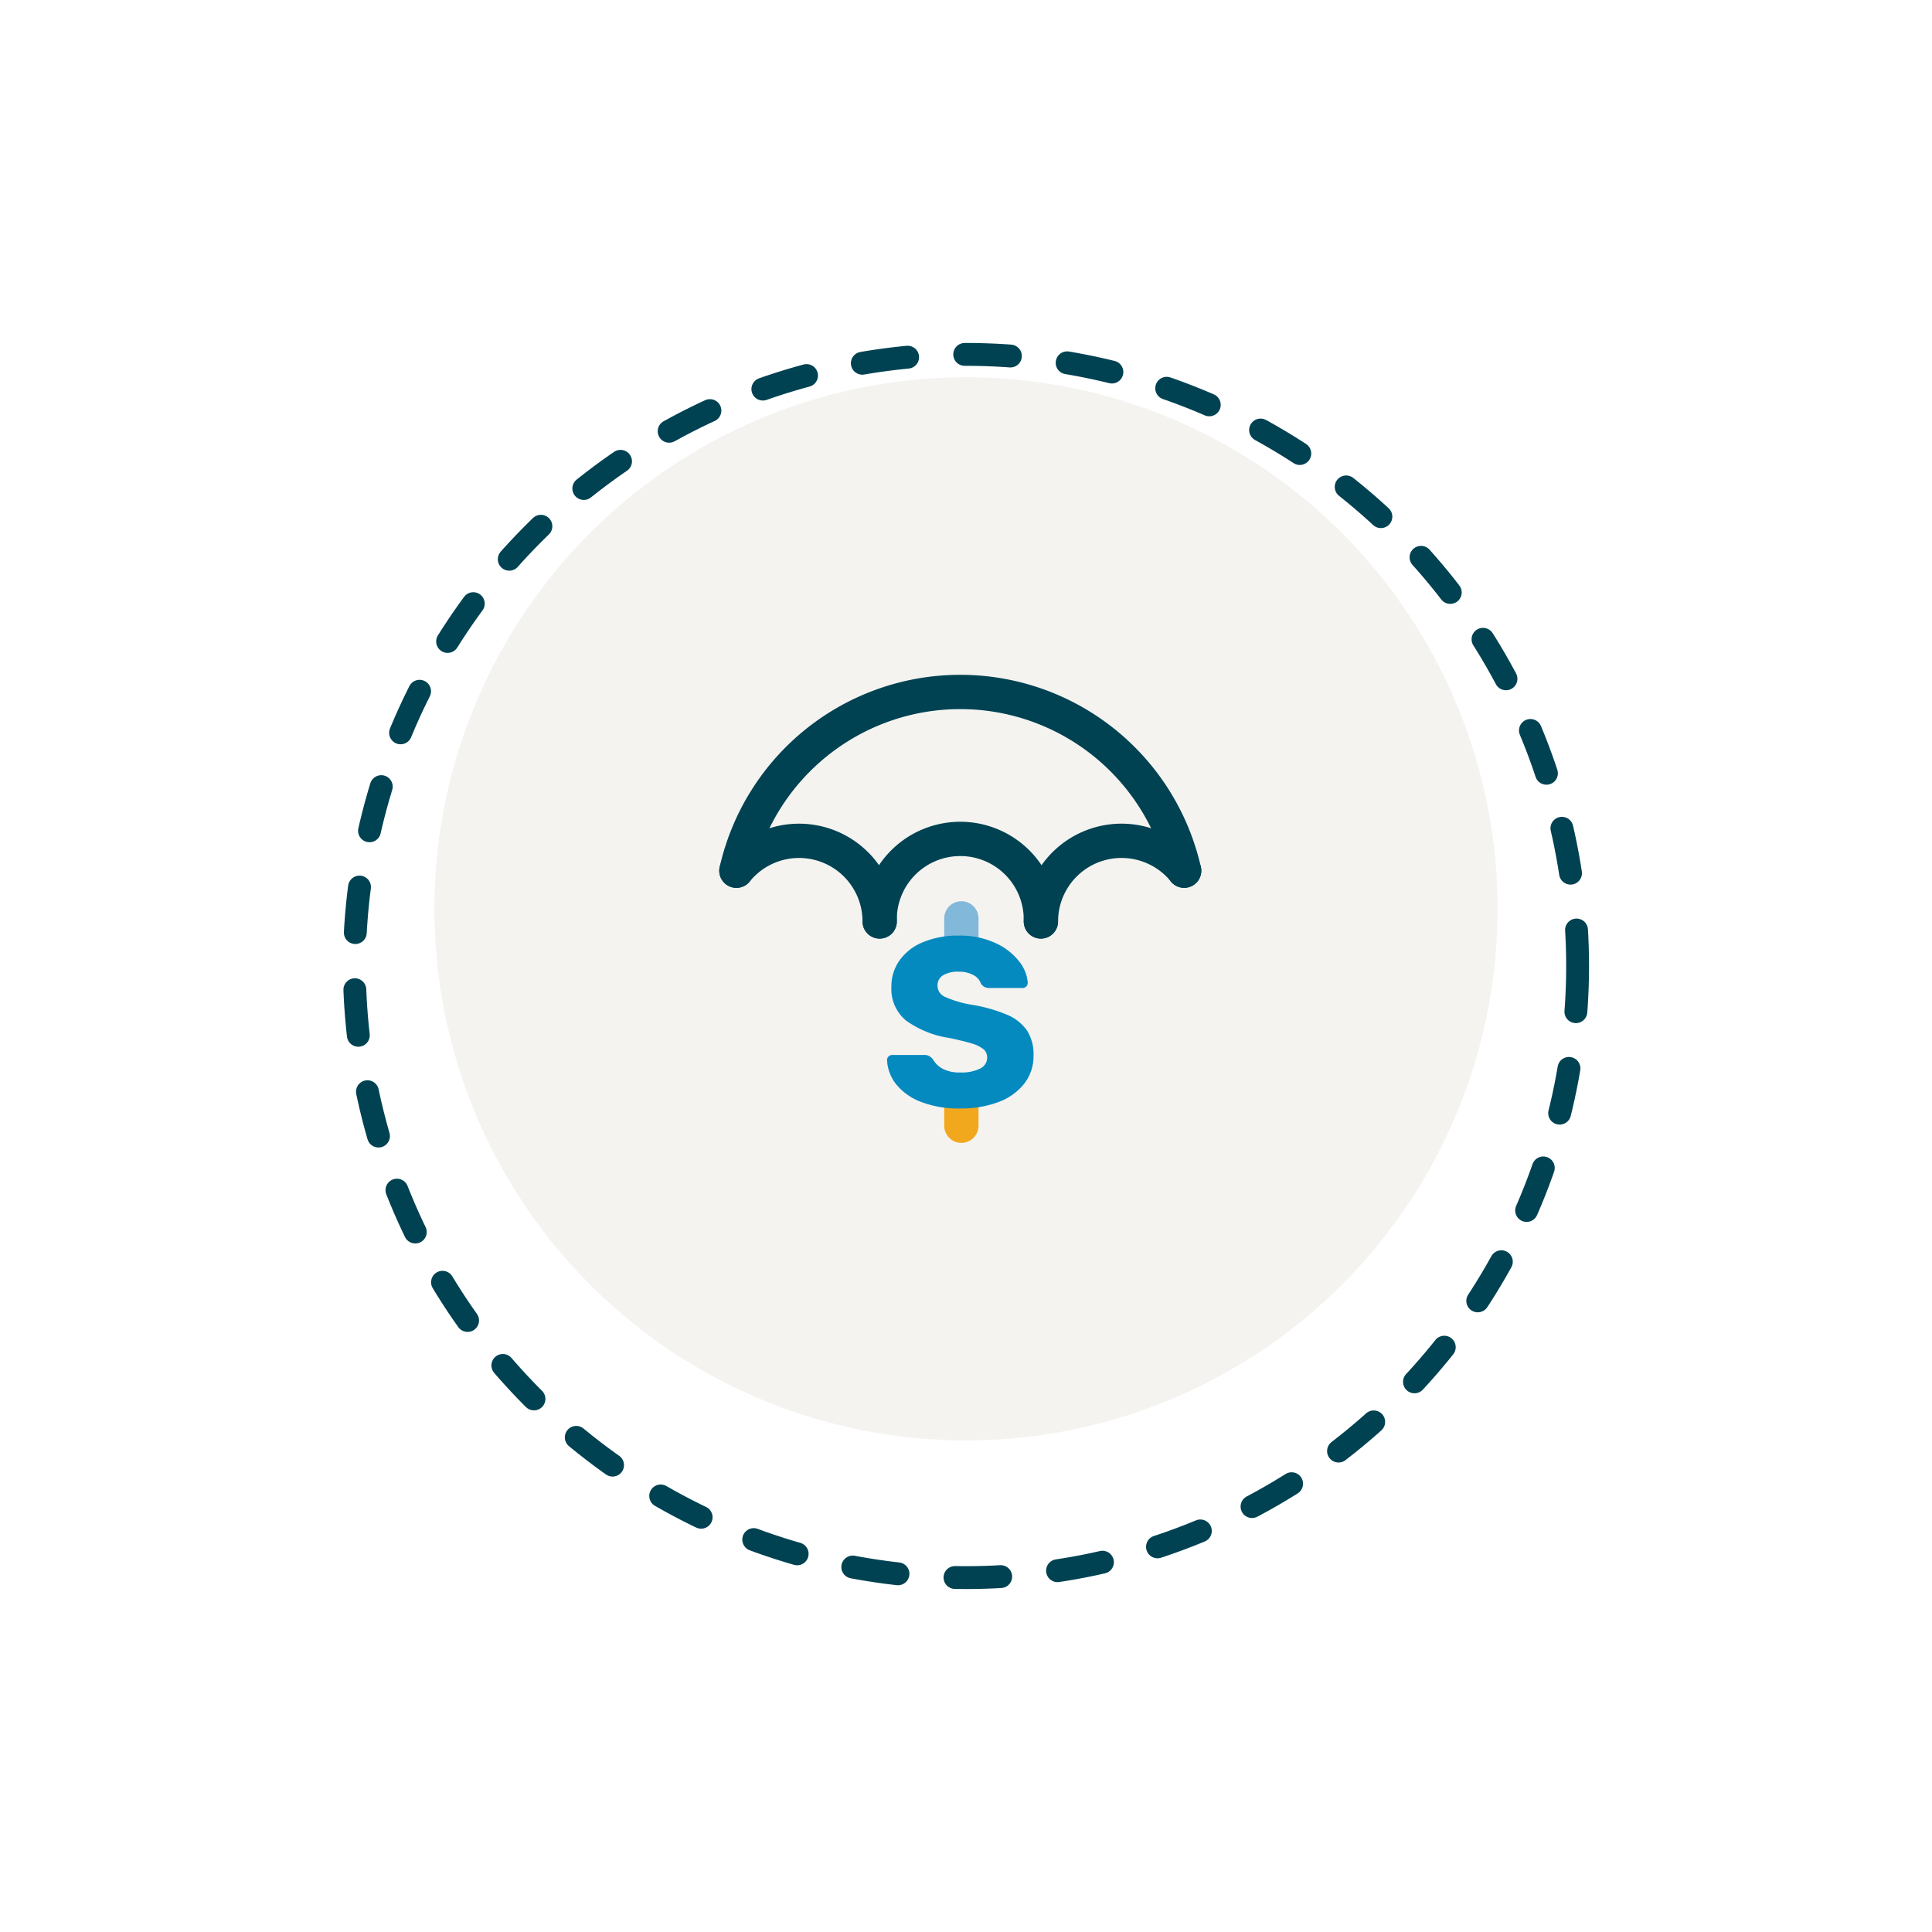 <?xml version="1.0" encoding="UTF-8"?> <svg xmlns="http://www.w3.org/2000/svg" width="169" height="169"><defs><filter id="a" width="169" height="169" x="0" y="0" filterUnits="userSpaceOnUse"><feOffset dy="5"></feOffset><feGaussianBlur result="blur" stdDeviation="10"></feGaussianBlur><feFlood flood-opacity=".078"></feFlood><feComposite in2="blur" operator="in"></feComposite><feComposite in="SourceGraphic"></feComposite></filter></defs><g data-name="Group 2082" filter="url(#a)"><g fill="none" stroke="#004252" stroke-dasharray="4 5" stroke-linecap="round" stroke-width="2" data-name="Ellipse 56" transform="translate(30 25)"><circle cx="54.5" cy="54.5" r="54.5" stroke="none"></circle><circle cx="54.5" cy="54.5" r="53.5"></circle></g></g><circle cx="46.5" cy="46.5" r="46.5" fill="#f4f3f0" data-name="Ellipse 74" transform="translate(38 33)"></circle><g data-name="Group 2801"><g fill="none" stroke="#004252" stroke-linecap="round" stroke-width="3" data-name="Group 2802"><path d="M64.416 76.165a20.081 20.081 0 0 1 39.166 0" data-name="Path 290545"></path><path d="M76.949 80.603a7.052 7.052 0 1 1 14.1 0" data-name="Path 290546"></path><path d="M64.416 76.164a7.052 7.052 0 0 1 12.532 4.438" data-name="Path 290547"></path><path d="M91.054 80.603a7.052 7.052 0 0 1 12.529-4.444" data-name="Path 290548"></path></g><g data-name="Group 2801"><g data-name="Group 2787"><path fill="none" stroke="#82b8d9" stroke-linecap="round" stroke-linejoin="round" stroke-width="3" d="M84.095 83.353v-3.019" data-name="Line 610"></path><path fill="none" stroke="#f2a81d" stroke-linecap="round" stroke-linejoin="round" stroke-width="3" d="M84.095 98.473v-3.019" data-name="Line 611"></path><path fill="#048abf" d="M84 96.964a9.1 9.1 0 0 1-3.465-.588 5.06 5.06 0 0 1-2.163-1.554 3.63 3.63 0 0 1-.777-2.1.41.41 0 0 1 .137-.315.46.46 0 0 1 .326-.126h2.792a.9.9 0 0 1 .41.084 1.4 1.4 0 0 1 .346.294 2.1 2.1 0 0 0 .851.829 3.14 3.14 0 0 0 1.543.325 3.6 3.6 0 0 0 1.743-.346 1.06 1.06 0 0 0 .609-.956.93.93 0 0 0-.315-.724 2.8 2.8 0 0 0-1.008-.5q-.693-.22-2-.493a8.7 8.7 0 0 1-3.796-1.54 3.58 3.58 0 0 1-1.26-2.94 3.9 3.9 0 0 1 .725-2.321 4.7 4.7 0 0 1 2.058-1.585 7.9 7.9 0 0 1 3.1-.567 7.4 7.4 0 0 1 3.2.641 5.5 5.5 0 0 1 2.079 1.6 3.4 3.4 0 0 1 .767 1.88.46.46 0 0 1-.126.325.41.41 0 0 1-.315.136H86.52a.81.81 0 0 1-.713-.379 1.3 1.3 0 0 0-.651-.745 2.56 2.56 0 0 0-1.3-.3 2.5 2.5 0 0 0-1.365.315 1.03 1.03 0 0 0-.484.919 1.06 1.06 0 0 0 .63.955 9.5 9.5 0 0 0 2.352.7 13.4 13.4 0 0 1 3.14.892 3.96 3.96 0 0 1 1.722 1.386 3.86 3.86 0 0 1 .556 2.157 3.9 3.9 0 0 1-.819 2.478 5.1 5.1 0 0 1-2.27 1.606 9.2 9.2 0 0 1-3.318.557" data-name="Path 290524"></path></g></g></g></svg> 